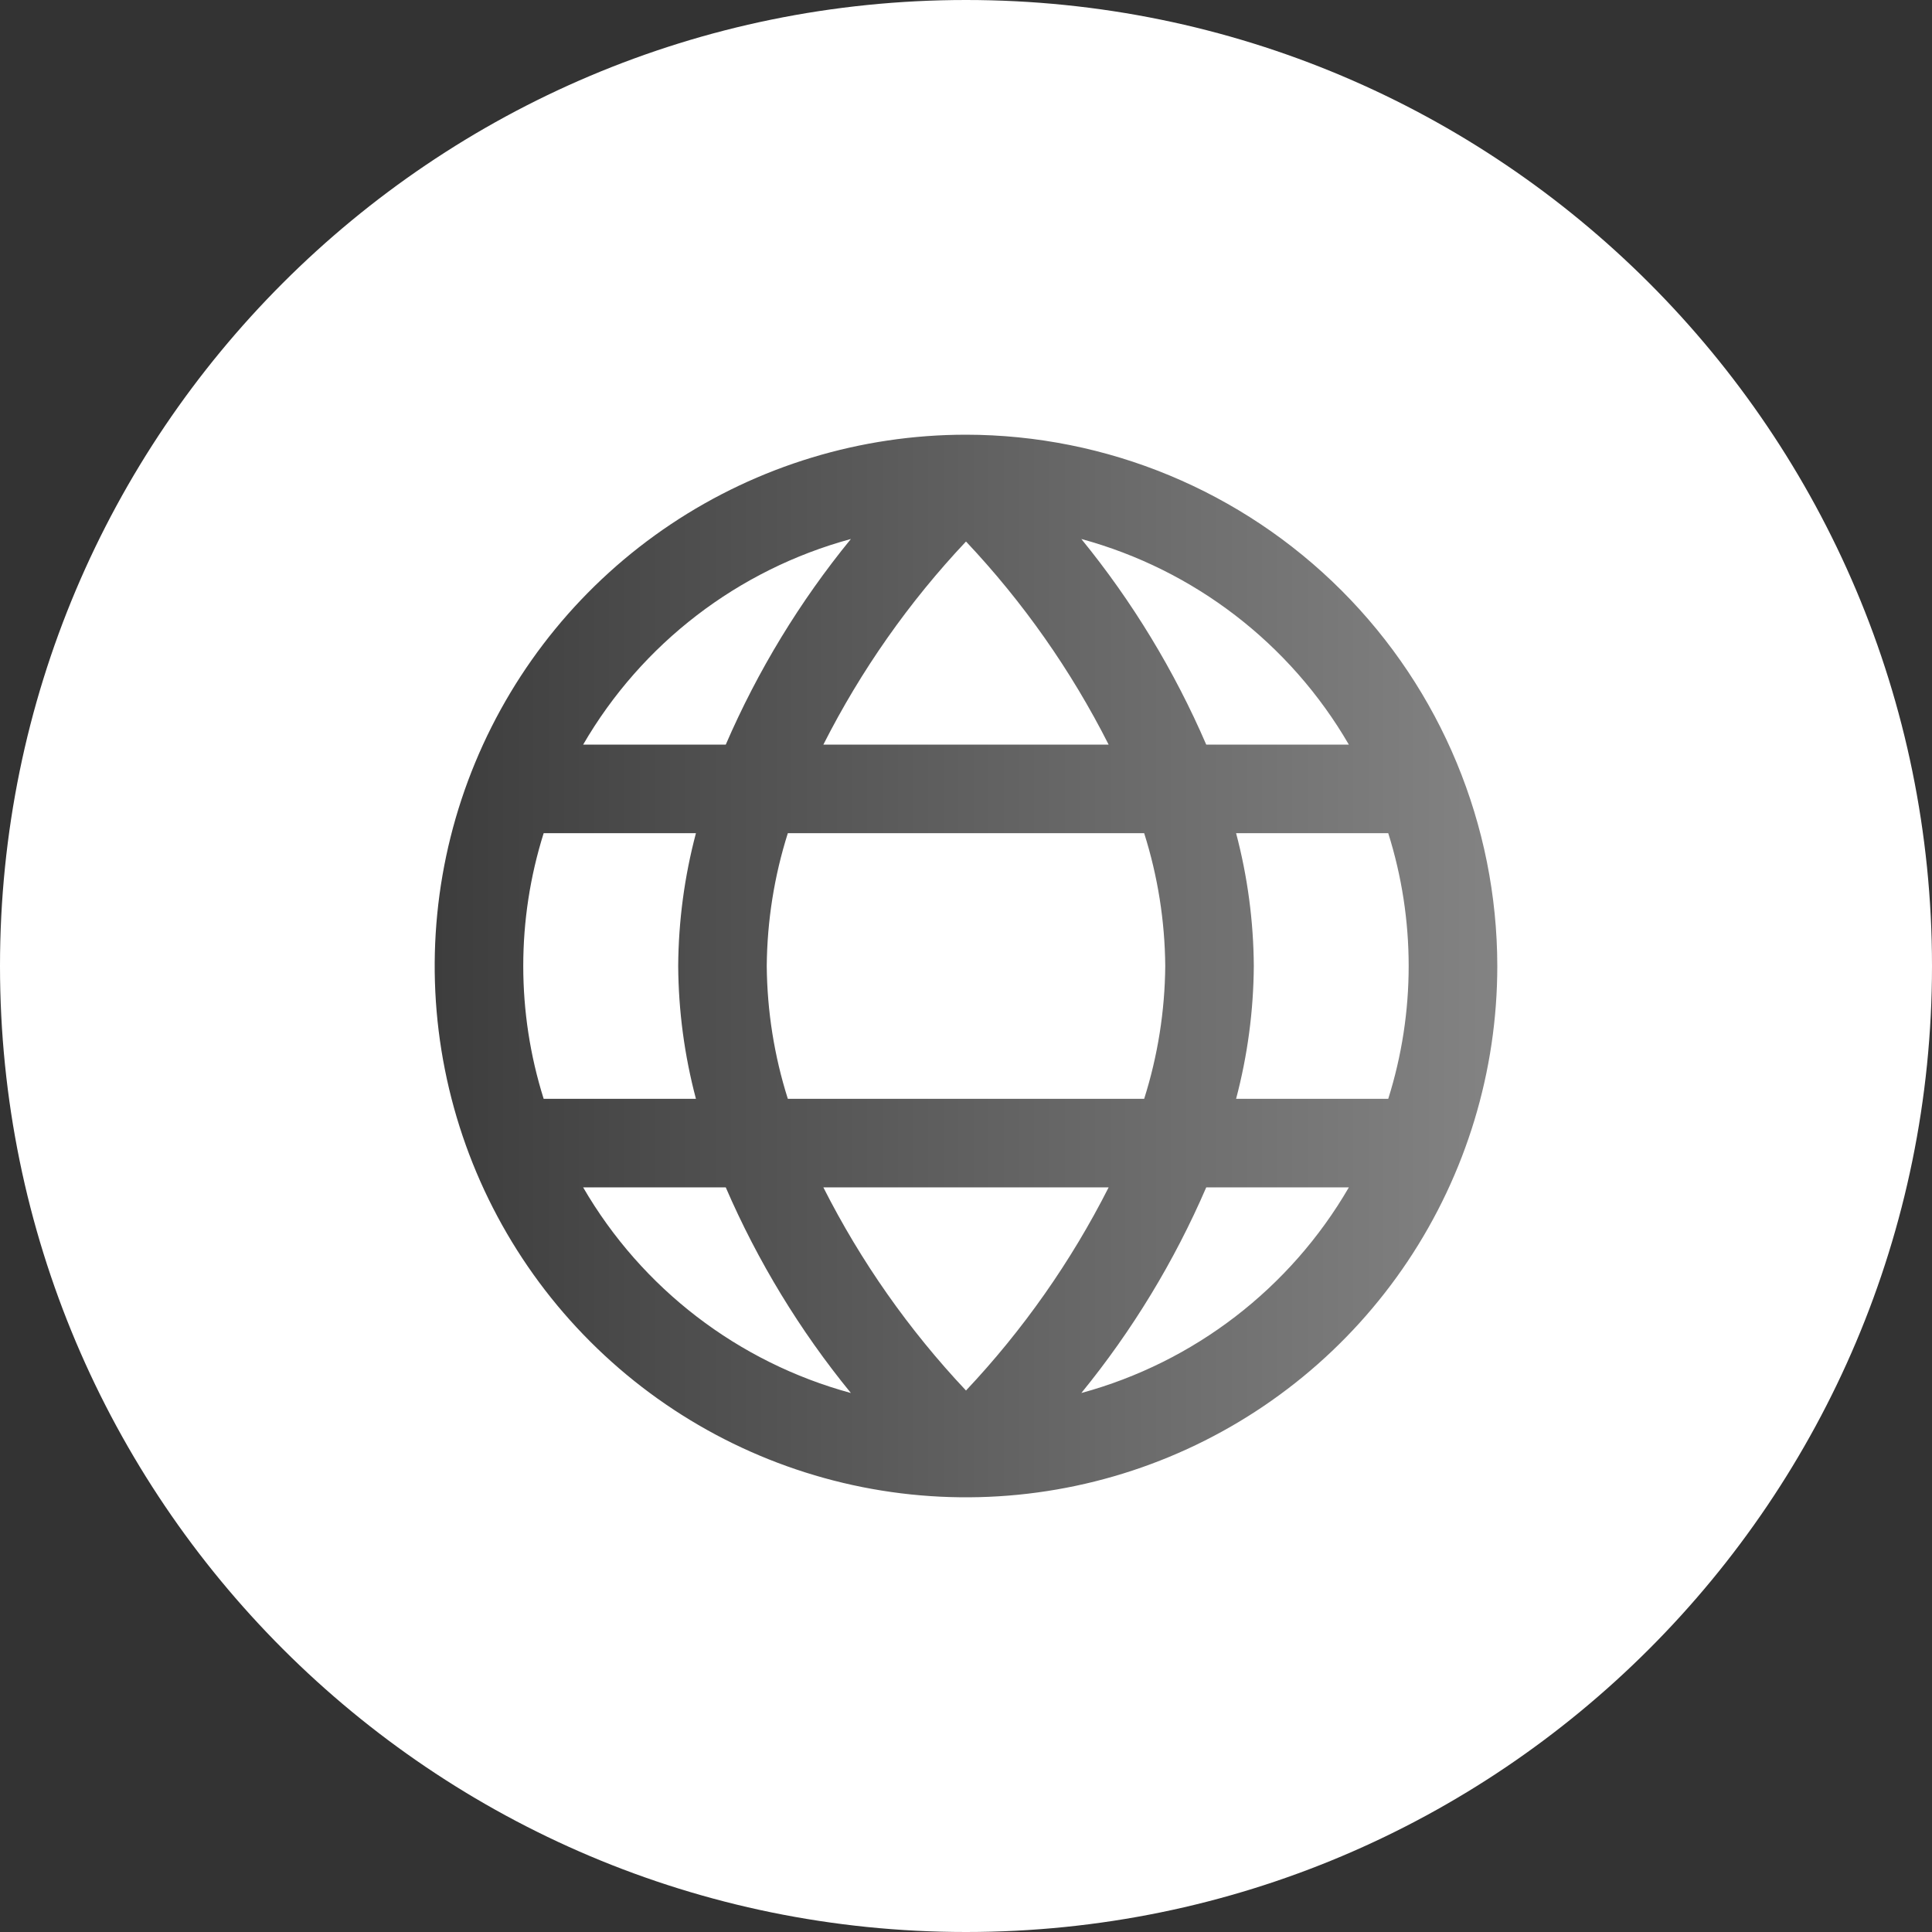 <?xml version="1.0" encoding="UTF-8"?> <svg xmlns="http://www.w3.org/2000/svg" width="60" height="60" viewBox="0 0 60 60" fill="none"><rect x="0" y="0" width="60" height="60" fill="#333333" stroke="none"/><path d="M60 30C60 13.431 46.569 0 30 0V0C13.431 0 0 13.431 0 30V30C0 46.569 13.431 60 30 60V60C46.569 60 60 46.569 60 30V30Z" fill="white"></path><path d="M30 13.5C26.737 13.5 23.547 14.468 20.833 16.281C18.12 18.094 16.005 20.671 14.756 23.686C13.507 26.701 13.18 30.018 13.817 33.219C14.454 36.42 16.025 39.36 18.333 41.667C20.64 43.975 23.58 45.546 26.781 46.183C29.982 46.82 33.299 46.493 36.314 45.244C39.329 43.995 41.906 41.88 43.719 39.167C45.532 36.453 46.5 33.263 46.5 30C46.495 25.625 44.755 21.431 41.662 18.338C38.569 15.245 34.375 13.505 30 13.5ZM41.89 23.125H37.461C36.469 20.827 35.164 18.678 33.582 16.739C37.083 17.692 40.068 19.986 41.89 23.125ZM36.188 30C36.176 31.4 35.956 32.79 35.533 34.125H24.467C24.044 32.79 23.824 31.4 23.812 30C23.824 28.6 24.044 27.21 24.467 25.875H35.533C35.956 27.21 36.176 28.6 36.188 30ZM25.57 36.875H34.43C33.263 39.179 31.771 41.304 30 43.184C28.228 41.304 26.736 39.18 25.57 36.875ZM25.57 23.125C26.737 20.821 28.229 18.696 30 16.817C31.772 18.696 33.264 20.82 34.43 23.125H25.57ZM26.425 16.739C24.84 18.678 23.533 20.827 22.539 23.125H18.11C19.933 19.985 22.921 17.691 26.425 16.739ZM16.884 25.875H21.613C21.256 27.221 21.071 28.607 21.062 30C21.071 31.393 21.256 32.779 21.613 34.125H16.884C16.039 31.44 16.039 28.56 16.884 25.875ZM18.11 36.875H22.539C23.533 39.173 24.84 41.322 26.425 43.261C22.921 42.309 19.933 40.015 18.11 36.875ZM33.582 43.261C35.164 41.322 36.469 39.173 37.461 36.875H41.89C40.068 40.014 37.083 42.308 33.582 43.261ZM43.116 34.125H38.388C38.744 32.779 38.929 31.393 38.938 30C38.929 28.607 38.744 27.221 38.388 25.875H43.113C43.959 28.56 43.959 31.44 43.113 34.125H43.116Z" fill="white"></path><path d="M30 13.5C26.737 13.5 23.547 14.468 20.833 16.281C18.12 18.094 16.005 20.671 14.756 23.686C13.507 26.701 13.18 30.018 13.817 33.219C14.454 36.42 16.025 39.36 18.333 41.667C20.64 43.975 23.58 45.546 26.781 46.183C29.982 46.82 33.299 46.493 36.314 45.244C39.329 43.995 41.906 41.88 43.719 39.167C45.532 36.453 46.5 33.263 46.5 30C46.495 25.625 44.755 21.431 41.662 18.338C38.569 15.245 34.375 13.505 30 13.5ZM41.89 23.125H37.461C36.469 20.827 35.164 18.678 33.582 16.739C37.083 17.692 40.068 19.986 41.89 23.125ZM36.188 30C36.176 31.4 35.956 32.79 35.533 34.125H24.467C24.044 32.79 23.824 31.4 23.812 30C23.824 28.6 24.044 27.21 24.467 25.875H35.533C35.956 27.21 36.176 28.6 36.188 30ZM25.57 36.875H34.43C33.263 39.179 31.771 41.304 30 43.184C28.228 41.304 26.736 39.18 25.57 36.875ZM25.57 23.125C26.737 20.821 28.229 18.696 30 16.817C31.772 18.696 33.264 20.82 34.43 23.125H25.57ZM26.425 16.739C24.84 18.678 23.533 20.827 22.539 23.125H18.11C19.933 19.985 22.921 17.691 26.425 16.739ZM16.884 25.875H21.613C21.256 27.221 21.071 28.607 21.062 30C21.071 31.393 21.256 32.779 21.613 34.125H16.884C16.039 31.44 16.039 28.56 16.884 25.875ZM18.11 36.875H22.539C23.533 39.173 24.84 41.322 26.425 43.261C22.921 42.309 19.933 40.015 18.11 36.875ZM33.582 43.261C35.164 41.322 36.469 39.173 37.461 36.875H41.89C40.068 40.014 37.083 42.308 33.582 43.261ZM43.116 34.125H38.388C38.744 32.779 38.929 31.393 38.938 30C38.929 28.607 38.744 27.221 38.388 25.875H43.113C43.959 28.56 43.959 31.44 43.113 34.125H43.116Z" fill="url(#paint0_linear_610_99)"></path><defs><linearGradient id="paint0_linear_610_99" x1="13.5" y1="30" x2="46.5" y2="30" gradientUnits="userSpaceOnUse"><stop stop-color="#3D3D3D"></stop><stop offset="1" stop-color="#838383"></stop></linearGradient></defs></svg> 